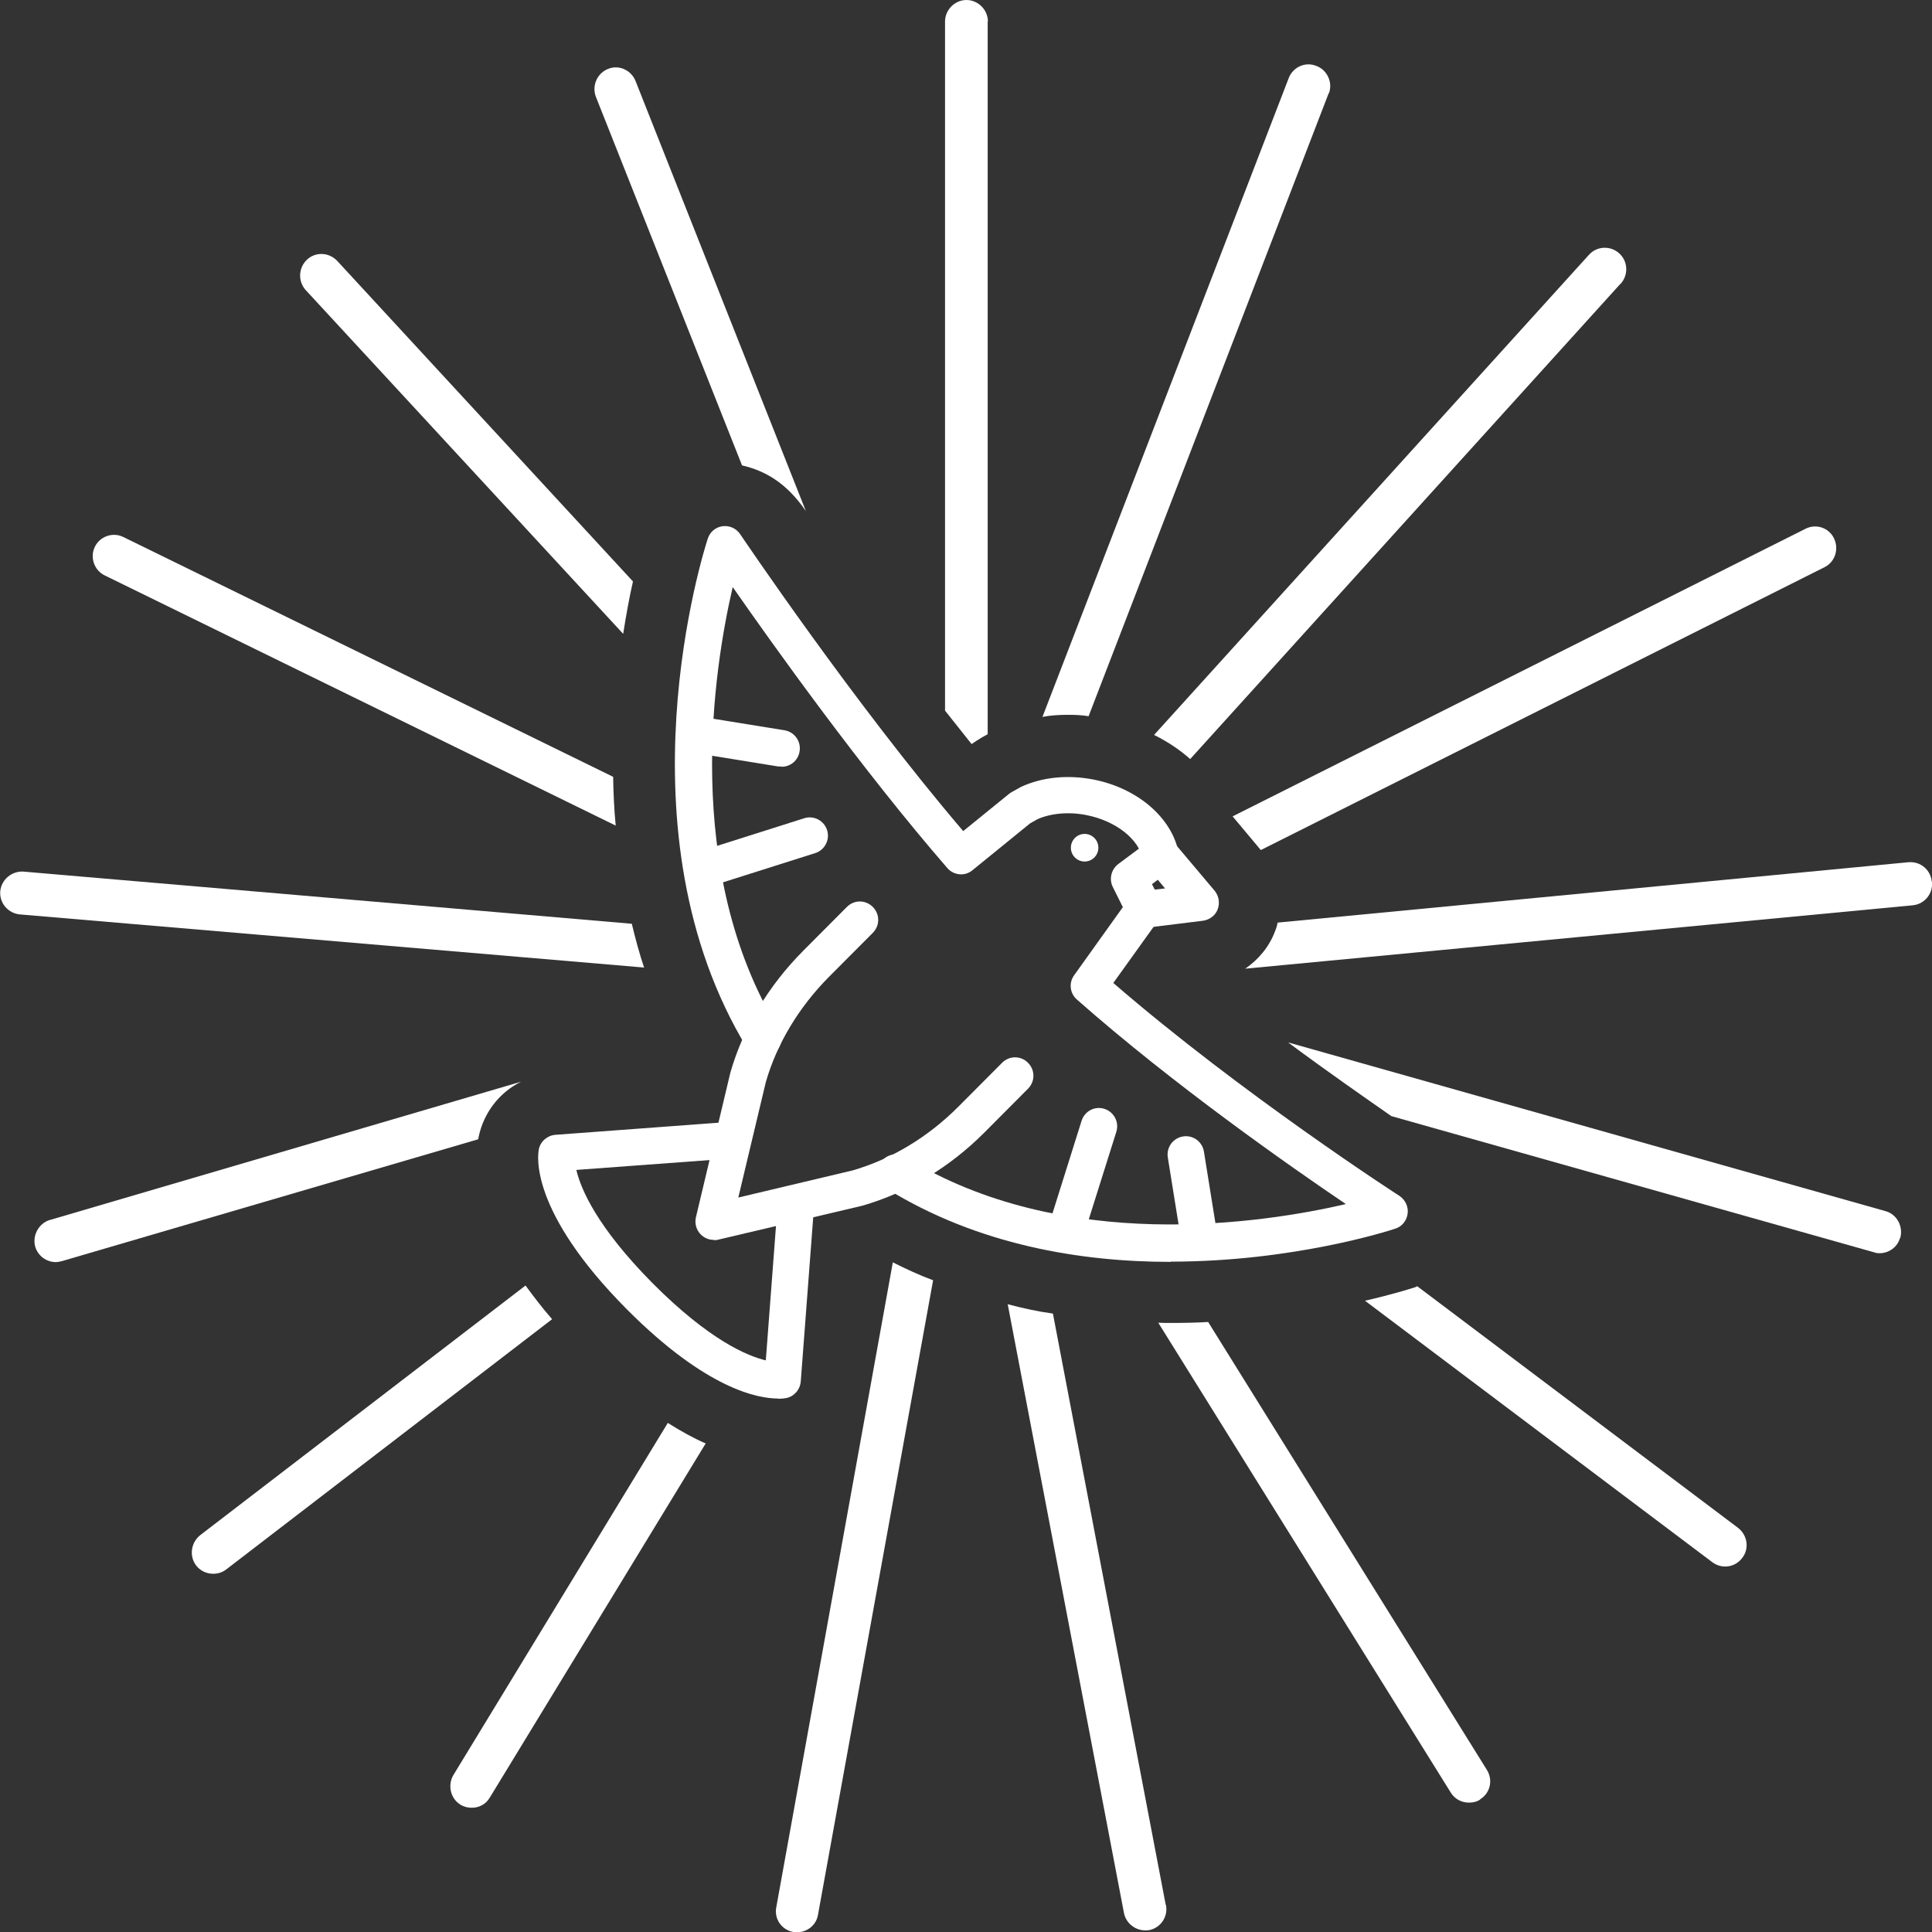 <svg width="95" height="95" viewBox="0 0 95 95" fill="none" xmlns="http://www.w3.org/2000/svg">
<rect x="0" y="0" width="95" height="95" fill="#333333" stroke="none"/>
<g clip-path="url(#clip0_10008_24)">
<path d="M48.566 1.058V36.104L48.291 36.254C48.119 36.357 47.959 36.461 47.775 36.587C47.34 36.035 46.904 35.494 46.469 34.942V1.058C46.469 0.483 46.95 0 47.523 0C48.096 0 48.577 0.483 48.577 1.058H48.566Z" fill="white"/>
<path d="M65.331 4.591L53.528 35.218C53.196 35.16 52.852 35.149 52.519 35.149C52.095 35.149 51.66 35.172 51.259 35.252L63.372 3.831C63.578 3.302 64.185 3.014 64.735 3.245C65.262 3.44 65.549 4.061 65.343 4.591H65.331Z" fill="white"/>
<path d="M79.679 13.956L58.524 37.324C58.009 36.863 57.401 36.461 56.748 36.138L78.132 12.529C78.521 12.092 79.197 12.069 79.621 12.46C80.057 12.851 80.08 13.519 79.69 13.956H79.679Z" fill="white"/>
<path d="M89.717 27.889L61.996 41.799L60.61 40.142L88.778 26.002C89.293 25.738 89.924 25.945 90.176 26.462C90.439 26.992 90.233 27.636 89.717 27.889Z" fill="white"/>
<path d="M95 43.364C95.058 43.939 94.633 44.457 94.061 44.514L61.229 47.632C61.87 47.195 62.409 46.562 62.696 45.791C62.753 45.653 62.799 45.515 62.822 45.366L93.843 42.397C94.45 42.351 94.931 42.777 94.989 43.352L95 43.364Z" fill="white"/>
<path d="M93.43 60.864C93.304 61.324 92.88 61.623 92.422 61.623C92.319 61.623 92.238 61.611 92.147 61.577L68.414 54.881C67.13 53.983 65.32 52.729 63.337 51.257L92.708 59.552C93.27 59.702 93.591 60.3 93.442 60.864H93.43Z" fill="white"/>
<path d="M85.672 76.603C85.466 76.879 85.156 77.029 84.835 77.029C84.606 77.029 84.4 76.96 84.205 76.822L67.119 63.959C68.483 63.648 69.342 63.372 69.56 63.303C69.606 63.291 69.64 63.28 69.686 63.245L85.466 75.13C85.924 75.487 86.027 76.143 85.672 76.603Z" fill="white"/>
<path d="M72.78 88.488C72.608 88.603 72.413 88.638 72.23 88.638C71.875 88.638 71.531 88.465 71.336 88.143L56.954 65.04C57.149 65.052 57.355 65.052 57.573 65.052C58.203 65.052 58.822 65.04 59.407 65.005L73.112 87.027C73.422 87.522 73.284 88.166 72.78 88.476V88.488Z" fill="white"/>
<path d="M57.332 93.665C57.447 94.241 57.08 94.793 56.507 94.908C56.438 94.919 56.37 94.919 56.312 94.919C55.808 94.919 55.373 94.563 55.27 94.08L49.551 64.131C50.285 64.327 51.018 64.488 51.774 64.591L57.321 93.665H57.332Z" fill="white"/>
<path d="M45.884 62.946L40.223 94.149C40.143 94.655 39.696 95.011 39.203 95.011C39.135 95.011 39.077 95.011 39.009 95C38.436 94.897 38.057 94.356 38.172 93.78L43.902 62.072C44.544 62.394 45.208 62.704 45.896 62.958L45.884 62.946Z" fill="white"/>
<path d="M32.832 69.964C33.508 70.39 34.115 70.724 34.7 70.977L24.088 88.384C23.893 88.718 23.561 88.891 23.194 88.891C23.011 88.891 22.816 88.845 22.644 88.741C22.152 88.442 22.003 87.786 22.289 87.291L32.832 69.976V69.964Z" fill="white"/>
<path d="M25.841 63.211C26.22 63.728 26.644 64.292 27.148 64.867L11.116 77.178C10.932 77.316 10.715 77.385 10.486 77.385C10.165 77.385 9.855 77.247 9.649 76.983C9.294 76.522 9.385 75.855 9.844 75.487L25.841 63.211Z" fill="white"/>
<path d="M2.453 59.989L25.624 53.189C24.57 53.707 23.79 54.697 23.538 55.893C23.527 55.939 23.527 55.974 23.515 56.02L3.037 62.014C2.934 62.037 2.842 62.06 2.739 62.06C2.292 62.06 1.868 61.761 1.731 61.301C1.582 60.748 1.902 60.162 2.441 59.989H2.453Z" fill="white"/>
<path d="M31.663 47.575L0.974 44.963C0.39 44.906 -0.034 44.399 0.012 43.824C0.069 43.237 0.596 42.823 1.146 42.858L31.067 45.423C31.239 46.137 31.434 46.873 31.674 47.586L31.663 47.575Z" fill="white"/>
<path d="M30.288 40.602L5.145 28.292C4.63 28.039 4.412 27.406 4.664 26.888C4.916 26.37 5.547 26.152 6.062 26.405L30.15 38.198C30.162 38.98 30.196 39.786 30.276 40.602H30.288Z" fill="white"/>
<path d="M31.124 28.591C30.952 29.35 30.792 30.213 30.643 31.168L15.035 14.267C14.645 13.841 14.668 13.174 15.092 12.771C15.516 12.368 16.181 12.403 16.582 12.829L31.124 28.591Z" fill="white"/>
<path d="M39.616 25.116C38.665 23.736 37.622 23.149 36.487 22.884L29.302 4.763C29.096 4.234 29.348 3.613 29.887 3.394C30.414 3.164 31.033 3.44 31.25 3.981L39.616 25.105V25.116Z" fill="white"/>
<path d="M35.112 60.979C35.181 60.979 35.25 60.979 35.319 60.956L42.401 59.287C44.635 58.643 46.698 57.4 48.406 55.686L50.548 53.535C50.904 53.178 50.904 52.614 50.548 52.258C50.193 51.901 49.632 51.901 49.276 52.258L47.133 54.409C45.632 55.916 43.833 56.998 41.931 57.55L36.304 58.885L37.656 53.212C38.195 51.337 39.272 49.531 40.773 48.023L42.916 45.872C43.272 45.515 43.272 44.952 42.916 44.595C42.561 44.238 42 44.238 41.644 44.595L39.501 46.746C37.782 48.472 36.545 50.543 35.914 52.741L34.218 59.862C34.15 60.162 34.241 60.484 34.459 60.702C34.631 60.875 34.86 60.967 35.089 60.967L35.112 60.979Z" fill="white"/>
<path d="M38.252 68.779C38.47 68.779 38.608 68.756 38.665 68.745C39.054 68.664 39.341 68.331 39.375 67.928L40.029 59.31C40.063 58.816 39.696 58.378 39.203 58.344C38.699 58.309 38.275 58.678 38.241 59.172L37.656 66.892C36.74 66.674 34.872 65.891 32.098 63.107C29.348 60.334 28.557 58.459 28.34 57.527L35.972 56.963C36.465 56.929 36.831 56.492 36.797 55.997C36.763 55.502 36.327 55.122 35.834 55.168L27.308 55.801C26.907 55.836 26.575 56.123 26.495 56.514C26.437 56.814 26.025 59.552 30.826 64.384C34.746 68.319 37.278 68.768 38.252 68.768V68.779Z" fill="white"/>
<path d="M58.994 61.945C58.994 61.945 59.086 61.945 59.143 61.945C59.636 61.864 59.968 61.404 59.888 60.91L59.2 56.63C59.12 56.135 58.662 55.801 58.169 55.882C57.676 55.962 57.344 56.422 57.424 56.917L58.112 61.197C58.18 61.634 58.559 61.956 58.994 61.956V61.945Z" fill="white"/>
<path d="M52.462 61.312C52.84 61.312 53.196 61.071 53.31 60.679L54.892 55.652C55.041 55.18 54.777 54.674 54.307 54.524C53.826 54.374 53.333 54.639 53.184 55.111L51.603 60.139C51.454 60.61 51.717 61.117 52.187 61.266C52.279 61.301 52.37 61.312 52.462 61.312Z" fill="white"/>
<path d="M38.436 37.703C38.871 37.703 39.249 37.392 39.318 36.944C39.398 36.449 39.066 35.989 38.573 35.908L34.31 35.218C33.829 35.138 33.359 35.471 33.279 35.966C33.199 36.461 33.531 36.921 34.024 37.001L38.287 37.692C38.287 37.692 38.378 37.692 38.436 37.692V37.703Z" fill="white"/>
<path d="M34.803 43.582C34.895 43.582 34.986 43.571 35.078 43.536L40.086 41.949C40.556 41.799 40.819 41.293 40.67 40.821C40.521 40.349 40.017 40.085 39.547 40.234L34.539 41.822C34.07 41.972 33.806 42.478 33.955 42.95C34.081 43.329 34.425 43.582 34.803 43.582Z" fill="white"/>
<path d="M56.255 45.619C56.255 45.619 56.324 45.619 56.37 45.619L59.154 45.274C59.475 45.228 59.762 45.021 59.877 44.71C59.991 44.399 59.934 44.054 59.727 43.801L57.757 41.465C57.447 41.109 56.92 41.04 56.542 41.327L54.983 42.489C54.639 42.754 54.525 43.226 54.72 43.617L55.476 45.136C55.625 45.446 55.946 45.63 56.278 45.63L56.255 45.619ZM57.287 43.686L56.782 43.743L56.645 43.479L56.931 43.26L57.287 43.686Z" fill="white"/>
<path d="M57.573 62.037C63.555 62.037 68.276 60.53 68.609 60.415C68.941 60.311 69.17 60.024 69.216 59.678C69.262 59.333 69.101 59 68.815 58.804C68.735 58.758 61.034 53.776 54.743 48.334L56.989 45.205C57.275 44.802 57.183 44.238 56.782 43.951C56.381 43.663 55.82 43.755 55.533 44.158L52.817 47.955C52.542 48.334 52.611 48.852 52.955 49.151C57.699 53.339 63.406 57.331 66.179 59.207C62.111 60.15 52.256 61.68 44.521 56.894C44.097 56.63 43.547 56.768 43.283 57.193C43.019 57.619 43.157 58.171 43.581 58.436C48.096 61.232 53.173 62.049 57.573 62.049V62.037Z" fill="white"/>
<path d="M37.519 51.981C37.679 51.981 37.84 51.935 37.989 51.843C38.413 51.579 38.539 51.026 38.287 50.612C33.531 42.823 35.089 32.905 36.029 28.867C38.023 31.732 42.389 37.853 46.583 42.685C46.904 43.053 47.454 43.099 47.821 42.788L50.651 40.487L51.018 40.28C51.66 39.993 52.565 39.901 53.448 40.085C54.869 40.372 56.003 41.258 56.198 42.259C56.301 42.742 56.76 43.053 57.252 42.961C57.734 42.858 58.054 42.386 57.951 41.903C57.608 40.2 55.934 38.762 53.791 38.336C52.52 38.083 51.247 38.209 50.205 38.693L49.712 38.969C49.712 38.969 49.62 39.026 49.586 39.061L47.363 40.867C41.954 34.528 36.453 26.347 36.396 26.267C36.201 25.979 35.869 25.83 35.525 25.876C35.181 25.922 34.906 26.163 34.803 26.485C34.608 27.072 30.231 40.879 36.751 51.567C36.923 51.843 37.209 51.993 37.519 51.993V51.981Z" fill="white"/>
<path d="M53.333 42.363C53.706 42.363 54.009 42.059 54.009 41.684C54.009 41.309 53.706 41.005 53.333 41.005C52.96 41.005 52.657 41.309 52.657 41.684C52.657 42.059 52.96 42.363 53.333 42.363Z" fill="white"/>
</g>
<defs>
<clipPath id="clip0_10008_24">
<rect width="95" height="95" fill="white"/>
</clipPath>
</defs>
</svg>

